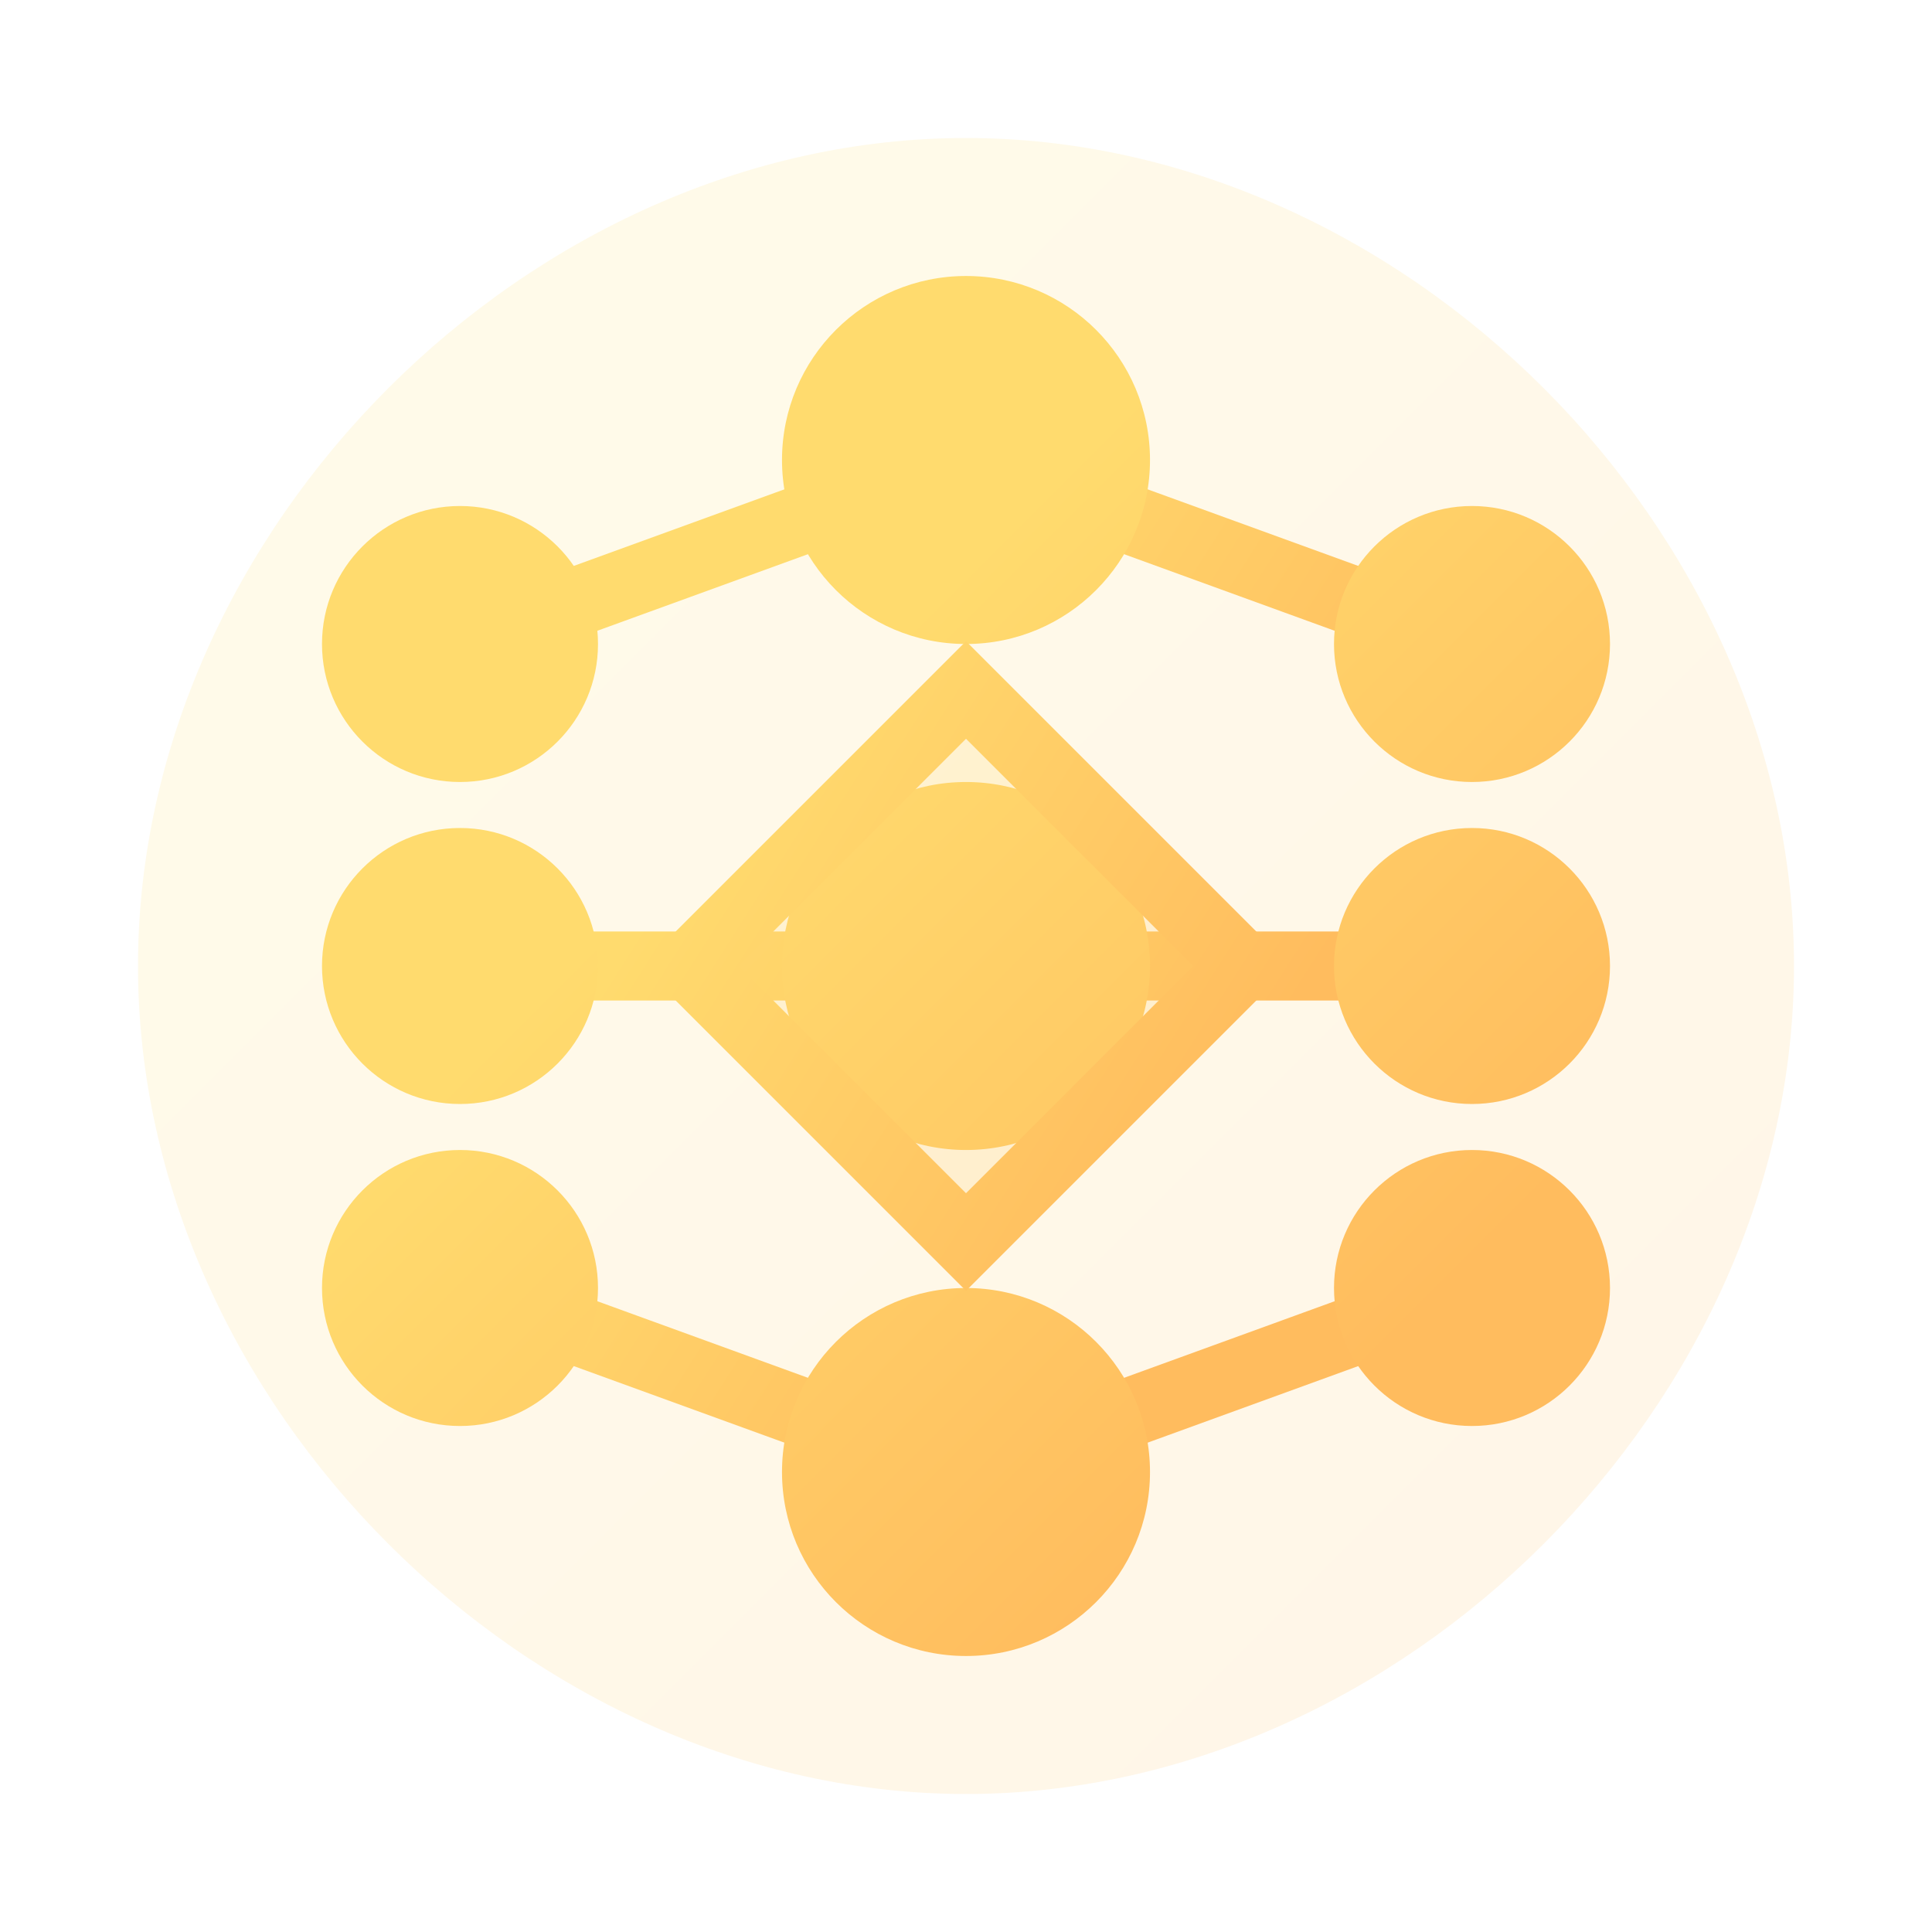 <svg width="42" height="42" viewBox="0 0 42 42" fill="none" xmlns="http://www.w3.org/2000/svg">
  <!-- Background layer -->
  <path opacity="0.15" fill-rule="evenodd" clip-rule="evenodd" d="M21 3C11.506 3 3 11.506 3 21C3 30.494 11.506 39 21 39C30.494 39 39 30.494 39 21C39 11.506 30.494 3 21 3Z" fill="url(#bg_gradient)"/>
  
  <!-- Neural connections -->
  <path d="M10 14L21 10L32 14M10 21L21 21L32 21M10 28L21 32L32 28" stroke="url(#connection_gradient)" stroke-width="1.5" stroke-linecap="round"/>
  
  <!-- Input layer nodes -->
  <circle cx="10" cy="14" r="3" fill="url(#node_gradient)"/>
  <circle cx="10" cy="21" r="3" fill="url(#node_gradient)"/>
  <circle cx="10" cy="28" r="3" fill="url(#node_gradient)"/>
  
  <!-- Hidden layer nodes -->
  <circle cx="21" cy="10" r="4" fill="url(#node_gradient)"/>
  <circle cx="21" cy="21" r="4" fill="url(#node_gradient)"/>
  <circle cx="21" cy="32" r="4" fill="url(#node_gradient)"/>
  
  <!-- Output layer nodes -->
  <circle cx="32" cy="14" r="3" fill="url(#node_gradient)"/>
  <circle cx="32" cy="21" r="3" fill="url(#node_gradient)"/>
  <circle cx="32" cy="28" r="3" fill="url(#node_gradient)"/>
  
  <!-- Central processor accent -->
  <path d="M21 15L27 21L21 27L15 21L21 15Z" stroke="url(#connection_gradient)" stroke-width="1.5" fill-opacity="0.2" fill="url(#node_gradient)"/>

  <defs>
    <linearGradient id="bg_gradient" x1="3" y1="3" x2="39" y2="39" gradientUnits="userSpaceOnUse">
      <stop offset="0.25" stop-color="#FFDB6E"/>
      <stop offset="1" stop-color="#FFBC5E"/>
    </linearGradient>
    
    <linearGradient id="node_gradient" x1="10" y1="10" x2="32" y2="32" gradientUnits="userSpaceOnUse">
      <stop offset="0.3" stop-color="#FFDB6E"/>
      <stop offset="0.9" stop-color="#FFBC5E"/>
    </linearGradient>
    
    <linearGradient id="connection_gradient" x1="10" y1="14" x2="32" y2="28" gradientUnits="userSpaceOnUse">
      <stop offset="0.25" stop-color="#FFDB6E"/>
      <stop offset="0.75" stop-color="#FFBC5E"/>
    </linearGradient>
  </defs>
</svg>